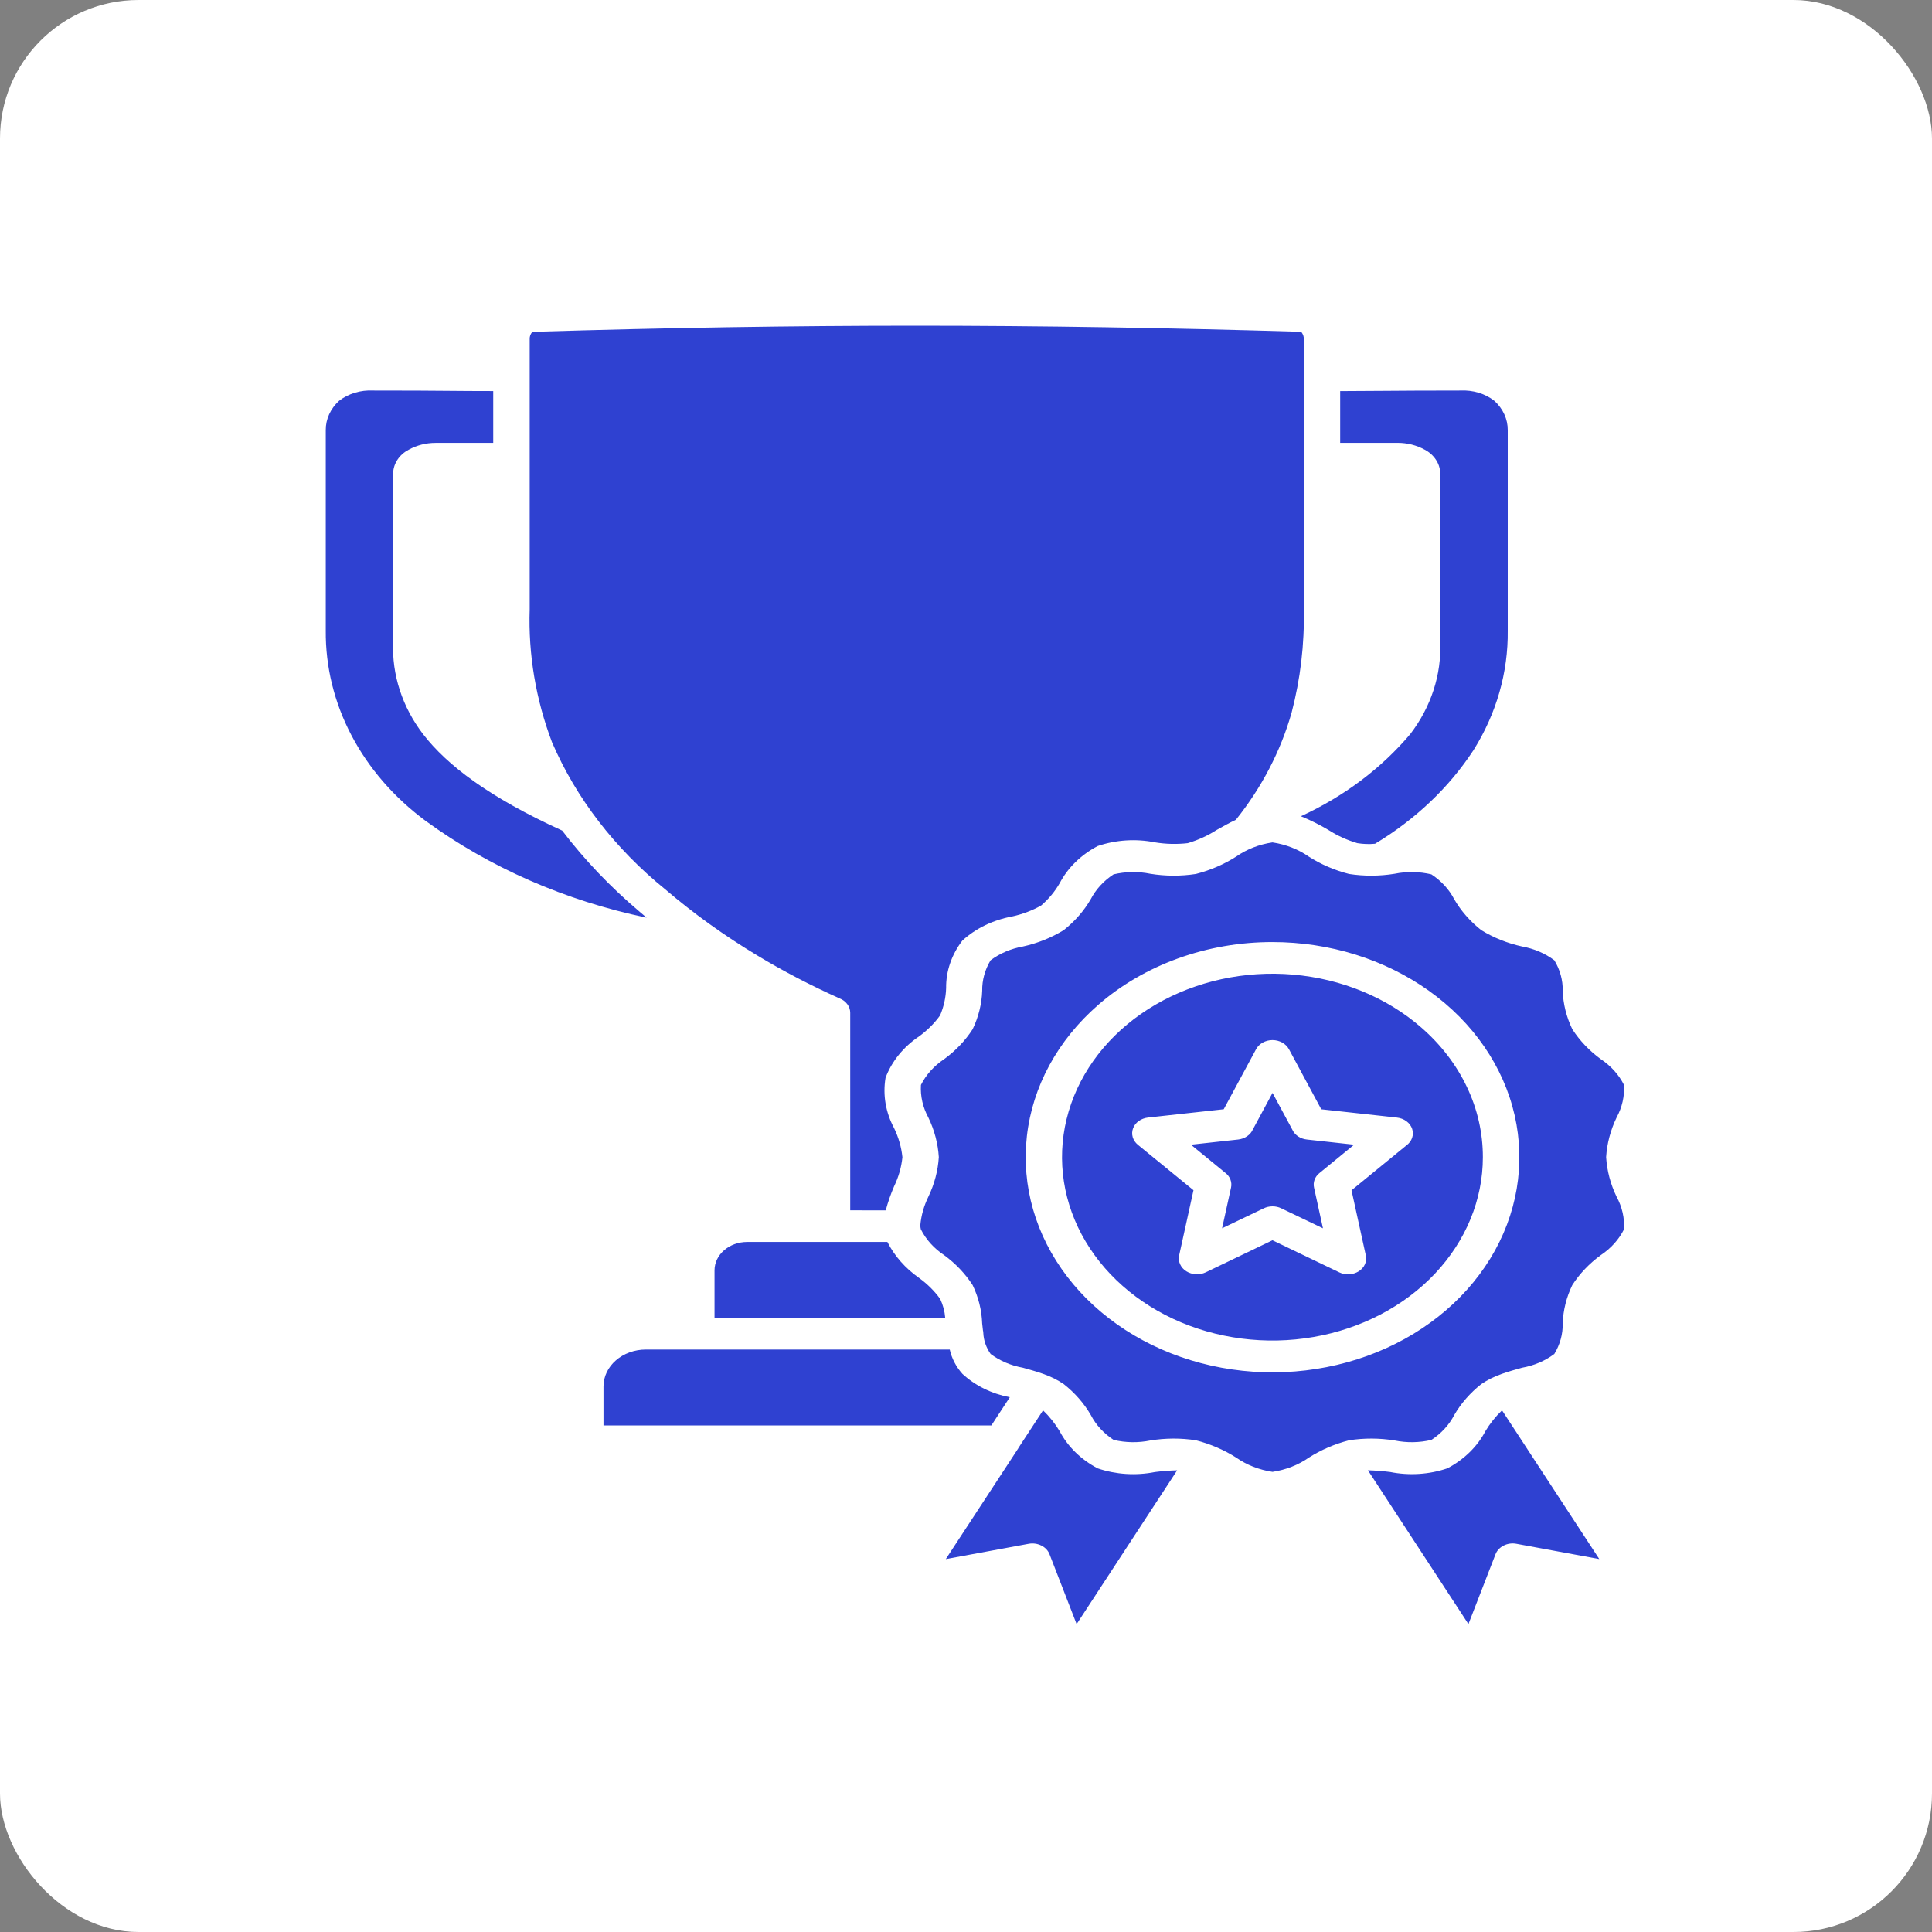 <svg width="55" height="55" viewBox="0 0 55 55" fill="none" xmlns="http://www.w3.org/2000/svg">
<rect x="0" y="0" width="55" height="55" fill="#808080" stroke="none"/>
<rect width="55" height="55" rx="3.943" fill="white"/>
<path fill-rule="evenodd" clip-rule="evenodd" d="M40.461 29.251C39.482 28.396 38.192 27.864 36.813 27.745C35.434 27.626 34.05 27.928 32.897 28.599C31.744 29.27 30.894 30.268 30.492 31.424C30.089 32.58 30.159 33.822 30.689 34.938C31.219 36.054 32.177 36.976 33.399 37.546C34.621 38.115 36.032 38.298 37.392 38.062C38.751 37.827 39.975 37.188 40.854 36.254C41.733 35.32 42.214 34.15 42.214 32.942C42.215 32.256 42.061 31.577 41.76 30.944C41.459 30.31 41.018 29.735 40.461 29.251ZM36.225 26.819C37.851 26.819 39.426 27.31 40.683 28.209C41.94 29.107 42.801 30.358 43.118 31.748C43.435 33.138 43.19 34.581 42.424 35.83C41.657 37.08 40.418 38.06 38.916 38.602C37.414 39.144 35.743 39.216 34.187 38.805C32.631 38.394 31.287 37.525 30.384 36.347C29.48 35.168 29.074 33.754 29.233 32.343C29.392 30.933 30.108 29.615 31.257 28.613C31.909 28.043 32.683 27.592 33.536 27.284C34.388 26.976 35.302 26.818 36.225 26.819ZM42.76 40.149C42.574 40.328 42.415 40.527 42.287 40.741C42.057 41.182 41.678 41.551 41.202 41.801C40.684 41.977 40.118 42.013 39.576 41.905C39.366 41.878 39.154 41.862 38.942 41.856L41.803 46.234L42.574 44.246C42.614 44.141 42.698 44.053 42.808 43.998C42.918 43.943 43.047 43.925 43.171 43.949L45.528 44.383L42.758 40.148L42.76 40.149ZM36.802 32.184C36.839 32.254 36.895 32.313 36.966 32.358C37.037 32.403 37.12 32.431 37.207 32.44L38.549 32.587L37.561 33.396C37.497 33.447 37.45 33.512 37.423 33.584C37.397 33.656 37.391 33.733 37.408 33.808L37.662 34.967L36.475 34.398C36.398 34.361 36.312 34.341 36.224 34.342C36.136 34.342 36.049 34.362 35.973 34.4L34.79 34.967L35.045 33.808C35.062 33.73 35.055 33.65 35.026 33.575C34.996 33.501 34.945 33.434 34.876 33.383L33.903 32.587L35.245 32.44C35.339 32.43 35.429 32.397 35.503 32.346C35.578 32.295 35.635 32.226 35.668 32.149L36.226 31.113L36.803 32.183L36.802 32.184ZM36.693 29.867L37.614 31.579L39.767 31.815C39.867 31.826 39.962 31.862 40.039 31.919C40.116 31.976 40.172 32.051 40.201 32.136C40.229 32.22 40.228 32.31 40.199 32.395C40.169 32.479 40.112 32.554 40.034 32.61L38.475 33.885L38.883 35.743C38.902 35.827 38.893 35.914 38.856 35.993C38.821 36.073 38.759 36.142 38.68 36.192C38.6 36.242 38.506 36.272 38.408 36.277C38.31 36.283 38.213 36.264 38.127 36.222L36.225 35.308L34.324 36.221C34.238 36.262 34.14 36.281 34.042 36.275C33.945 36.27 33.851 36.24 33.771 36.19C33.692 36.14 33.631 36.071 33.595 35.991C33.559 35.912 33.549 35.825 33.567 35.741L33.976 33.883L32.392 32.589C32.321 32.53 32.27 32.455 32.246 32.372C32.222 32.289 32.225 32.202 32.256 32.121C32.286 32.039 32.343 31.967 32.418 31.913C32.494 31.859 32.586 31.825 32.684 31.814L34.837 31.578L35.758 29.868C35.8 29.791 35.866 29.725 35.949 29.679C36.031 29.634 36.127 29.609 36.225 29.609C36.323 29.609 36.419 29.634 36.502 29.679C36.585 29.725 36.651 29.791 36.693 29.868V29.867ZM14.044 11.133C13.545 11.133 13.133 11.13 12.685 11.126C12.236 11.122 11.731 11.118 10.62 11.118C10.445 11.109 10.27 11.13 10.104 11.18C9.939 11.23 9.786 11.308 9.655 11.409C9.408 11.634 9.271 11.934 9.274 12.246V17.952C9.265 18.98 9.514 19.998 10.005 20.933C10.495 21.869 11.214 22.699 12.112 23.366C13.938 24.697 16.093 25.641 18.408 26.124L18.212 25.958C17.383 25.258 16.643 24.483 16.004 23.645C13.915 22.694 12.723 21.779 12.045 20.901C11.452 20.126 11.153 19.208 11.192 18.277V13.464C11.197 13.33 11.24 13.2 11.317 13.084C11.394 12.968 11.504 12.871 11.635 12.802C11.865 12.675 12.132 12.607 12.405 12.608H12.413H14.041V11.133H14.044ZM24.204 34.455V28.832C24.204 28.746 24.176 28.661 24.122 28.588C24.068 28.515 23.992 28.457 23.901 28.422C23.091 28.06 22.309 27.653 21.561 27.202C20.626 26.64 19.748 26.01 18.937 25.317C17.505 24.158 16.402 22.725 15.715 21.131C15.253 19.911 15.037 18.631 15.079 17.347V9.649C15.077 9.582 15.099 9.516 15.143 9.461C15.15 9.453 15.133 9.448 15.143 9.447C18.959 9.331 22.531 9.273 26.097 9.273C29.664 9.274 33.237 9.332 37.056 9.446C37.066 9.446 37.046 9.451 37.053 9.46C37.096 9.515 37.118 9.58 37.116 9.646V17.349C37.138 18.338 37.021 19.325 36.769 20.289C36.458 21.381 35.921 22.415 35.183 23.338C34.993 23.426 34.813 23.529 34.633 23.629C34.383 23.79 34.106 23.916 33.812 24.003C33.501 24.039 33.186 24.031 32.878 23.98C32.336 23.872 31.769 23.909 31.251 24.084C30.775 24.334 30.397 24.703 30.166 25.144C30.031 25.379 29.853 25.594 29.638 25.779C29.384 25.922 29.105 26.027 28.811 26.091C28.271 26.19 27.778 26.428 27.397 26.776C27.09 27.176 26.928 27.647 26.934 28.128C26.926 28.394 26.868 28.657 26.762 28.907C26.601 29.131 26.399 29.332 26.166 29.502C25.718 29.803 25.384 30.215 25.209 30.684C25.128 31.172 25.213 31.671 25.454 32.117C25.581 32.381 25.661 32.659 25.69 32.944C25.661 33.228 25.581 33.507 25.454 33.77C25.357 33.994 25.277 34.223 25.215 34.457L24.204 34.455ZM27.036 38.419H18.381C18.063 38.42 17.758 38.531 17.533 38.727C17.308 38.923 17.181 39.189 17.18 39.466V40.579H28.222L28.747 39.776C28.231 39.678 27.761 39.446 27.398 39.111C27.217 38.909 27.094 38.672 27.038 38.421L27.036 38.419ZM27.983 37.879C27.975 37.812 27.968 37.743 27.96 37.675C27.947 37.3 27.855 36.929 27.688 36.583C27.478 36.259 27.204 35.97 26.877 35.731C26.588 35.539 26.36 35.286 26.215 34.996C26.207 34.965 26.202 34.933 26.2 34.901C26.2 34.892 26.2 34.883 26.2 34.873C26.226 34.595 26.304 34.323 26.429 34.067C26.601 33.709 26.702 33.328 26.726 32.941C26.702 32.553 26.601 32.173 26.429 31.815C26.271 31.525 26.198 31.206 26.217 30.886C26.362 30.596 26.59 30.343 26.878 30.151C27.205 29.912 27.48 29.623 27.689 29.299C27.856 28.952 27.948 28.582 27.961 28.207C27.956 27.904 28.038 27.605 28.2 27.337C28.464 27.14 28.781 27.005 29.121 26.945C29.537 26.853 29.931 26.695 30.282 26.479C30.598 26.229 30.859 25.93 31.052 25.597C31.197 25.318 31.419 25.075 31.701 24.891C32.043 24.81 32.404 24.804 32.75 24.875C33.177 24.944 33.616 24.946 34.044 24.88C34.455 24.775 34.842 24.608 35.189 24.387C35.488 24.177 35.845 24.038 36.224 23.982C36.604 24.038 36.96 24.177 37.26 24.387C37.606 24.608 37.994 24.775 38.405 24.88C38.833 24.946 39.272 24.944 39.699 24.875C40.045 24.804 40.406 24.81 40.748 24.891C41.029 25.075 41.252 25.318 41.397 25.597C41.589 25.93 41.851 26.229 42.167 26.479C42.518 26.695 42.911 26.853 43.328 26.944C43.668 27.005 43.985 27.14 44.248 27.337C44.411 27.605 44.493 27.904 44.487 28.207C44.5 28.582 44.593 28.952 44.76 29.299C44.969 29.623 45.244 29.912 45.571 30.151C45.859 30.343 46.087 30.596 46.232 30.886C46.251 31.206 46.178 31.525 46.02 31.815C45.848 32.173 45.747 32.553 45.723 32.941C45.747 33.328 45.847 33.709 46.02 34.067C46.178 34.356 46.251 34.676 46.232 34.996C46.087 35.286 45.859 35.539 45.571 35.731C45.244 35.97 44.969 36.258 44.76 36.583C44.593 36.929 44.5 37.3 44.487 37.675C44.493 37.978 44.411 38.277 44.248 38.545C43.985 38.742 43.668 38.877 43.328 38.937C43.137 38.99 42.946 39.043 42.764 39.108L42.742 39.116C42.536 39.188 42.344 39.284 42.169 39.403C41.852 39.653 41.591 39.952 41.398 40.285C41.254 40.564 41.031 40.807 40.75 40.991C40.407 41.073 40.047 41.078 39.701 41.007C39.273 40.938 38.835 40.936 38.406 41.002C37.995 41.108 37.608 41.274 37.262 41.494C36.962 41.705 36.605 41.844 36.226 41.901C35.846 41.844 35.49 41.705 35.19 41.494C34.844 41.274 34.457 41.108 34.045 41.002C33.617 40.936 33.179 40.938 32.751 41.007C32.405 41.078 32.045 41.073 31.702 40.991C31.421 40.807 31.198 40.564 31.054 40.285C30.861 39.952 30.6 39.653 30.283 39.403C30.108 39.284 29.914 39.187 29.708 39.116L29.687 39.108C29.503 39.043 29.313 38.99 29.122 38.937C28.782 38.876 28.465 38.742 28.201 38.545C28.075 38.366 28.003 38.162 27.993 37.953C27.993 37.928 27.989 37.903 27.984 37.879H27.983ZM20.339 37.516H26.908C26.894 37.331 26.845 37.149 26.765 36.978C26.603 36.753 26.402 36.553 26.168 36.383C25.776 36.109 25.465 35.757 25.262 35.356H21.265C21.02 35.357 20.786 35.442 20.613 35.593C20.44 35.743 20.342 35.948 20.341 36.161V37.516H20.339ZM28.99 41.224L29.693 40.15C29.879 40.329 30.037 40.528 30.165 40.742C30.396 41.182 30.774 41.552 31.25 41.802C31.768 41.977 32.335 42.014 32.877 41.906C33.087 41.879 33.299 41.862 33.511 41.857L30.649 46.235L29.878 44.247C29.838 44.142 29.755 44.053 29.645 43.999C29.535 43.944 29.406 43.926 29.282 43.949L26.925 44.384L28.952 41.286C28.967 41.267 28.98 41.246 28.992 41.225L28.99 41.224ZM39.145 24.02C40.296 23.327 41.254 22.416 41.947 21.356C42.601 20.313 42.936 19.141 42.922 17.952V12.246C42.925 11.935 42.788 11.634 42.54 11.41C42.41 11.308 42.257 11.23 42.092 11.18C41.926 11.13 41.751 11.109 41.576 11.118C40.467 11.118 39.966 11.123 39.511 11.126C39.056 11.13 38.653 11.133 38.152 11.134V12.607H39.78H39.788C40.06 12.607 40.327 12.674 40.558 12.801C40.689 12.87 40.798 12.967 40.875 13.083C40.953 13.198 40.995 13.329 41 13.463V18.275C41.039 19.206 40.74 20.123 40.147 20.898C39.325 21.872 38.261 22.672 37.034 23.237C37.308 23.349 37.571 23.481 37.82 23.629C38.07 23.79 38.347 23.916 38.641 24.003C38.807 24.03 38.977 24.036 39.145 24.02Z" fill="#2F41D1"/>
</svg>

